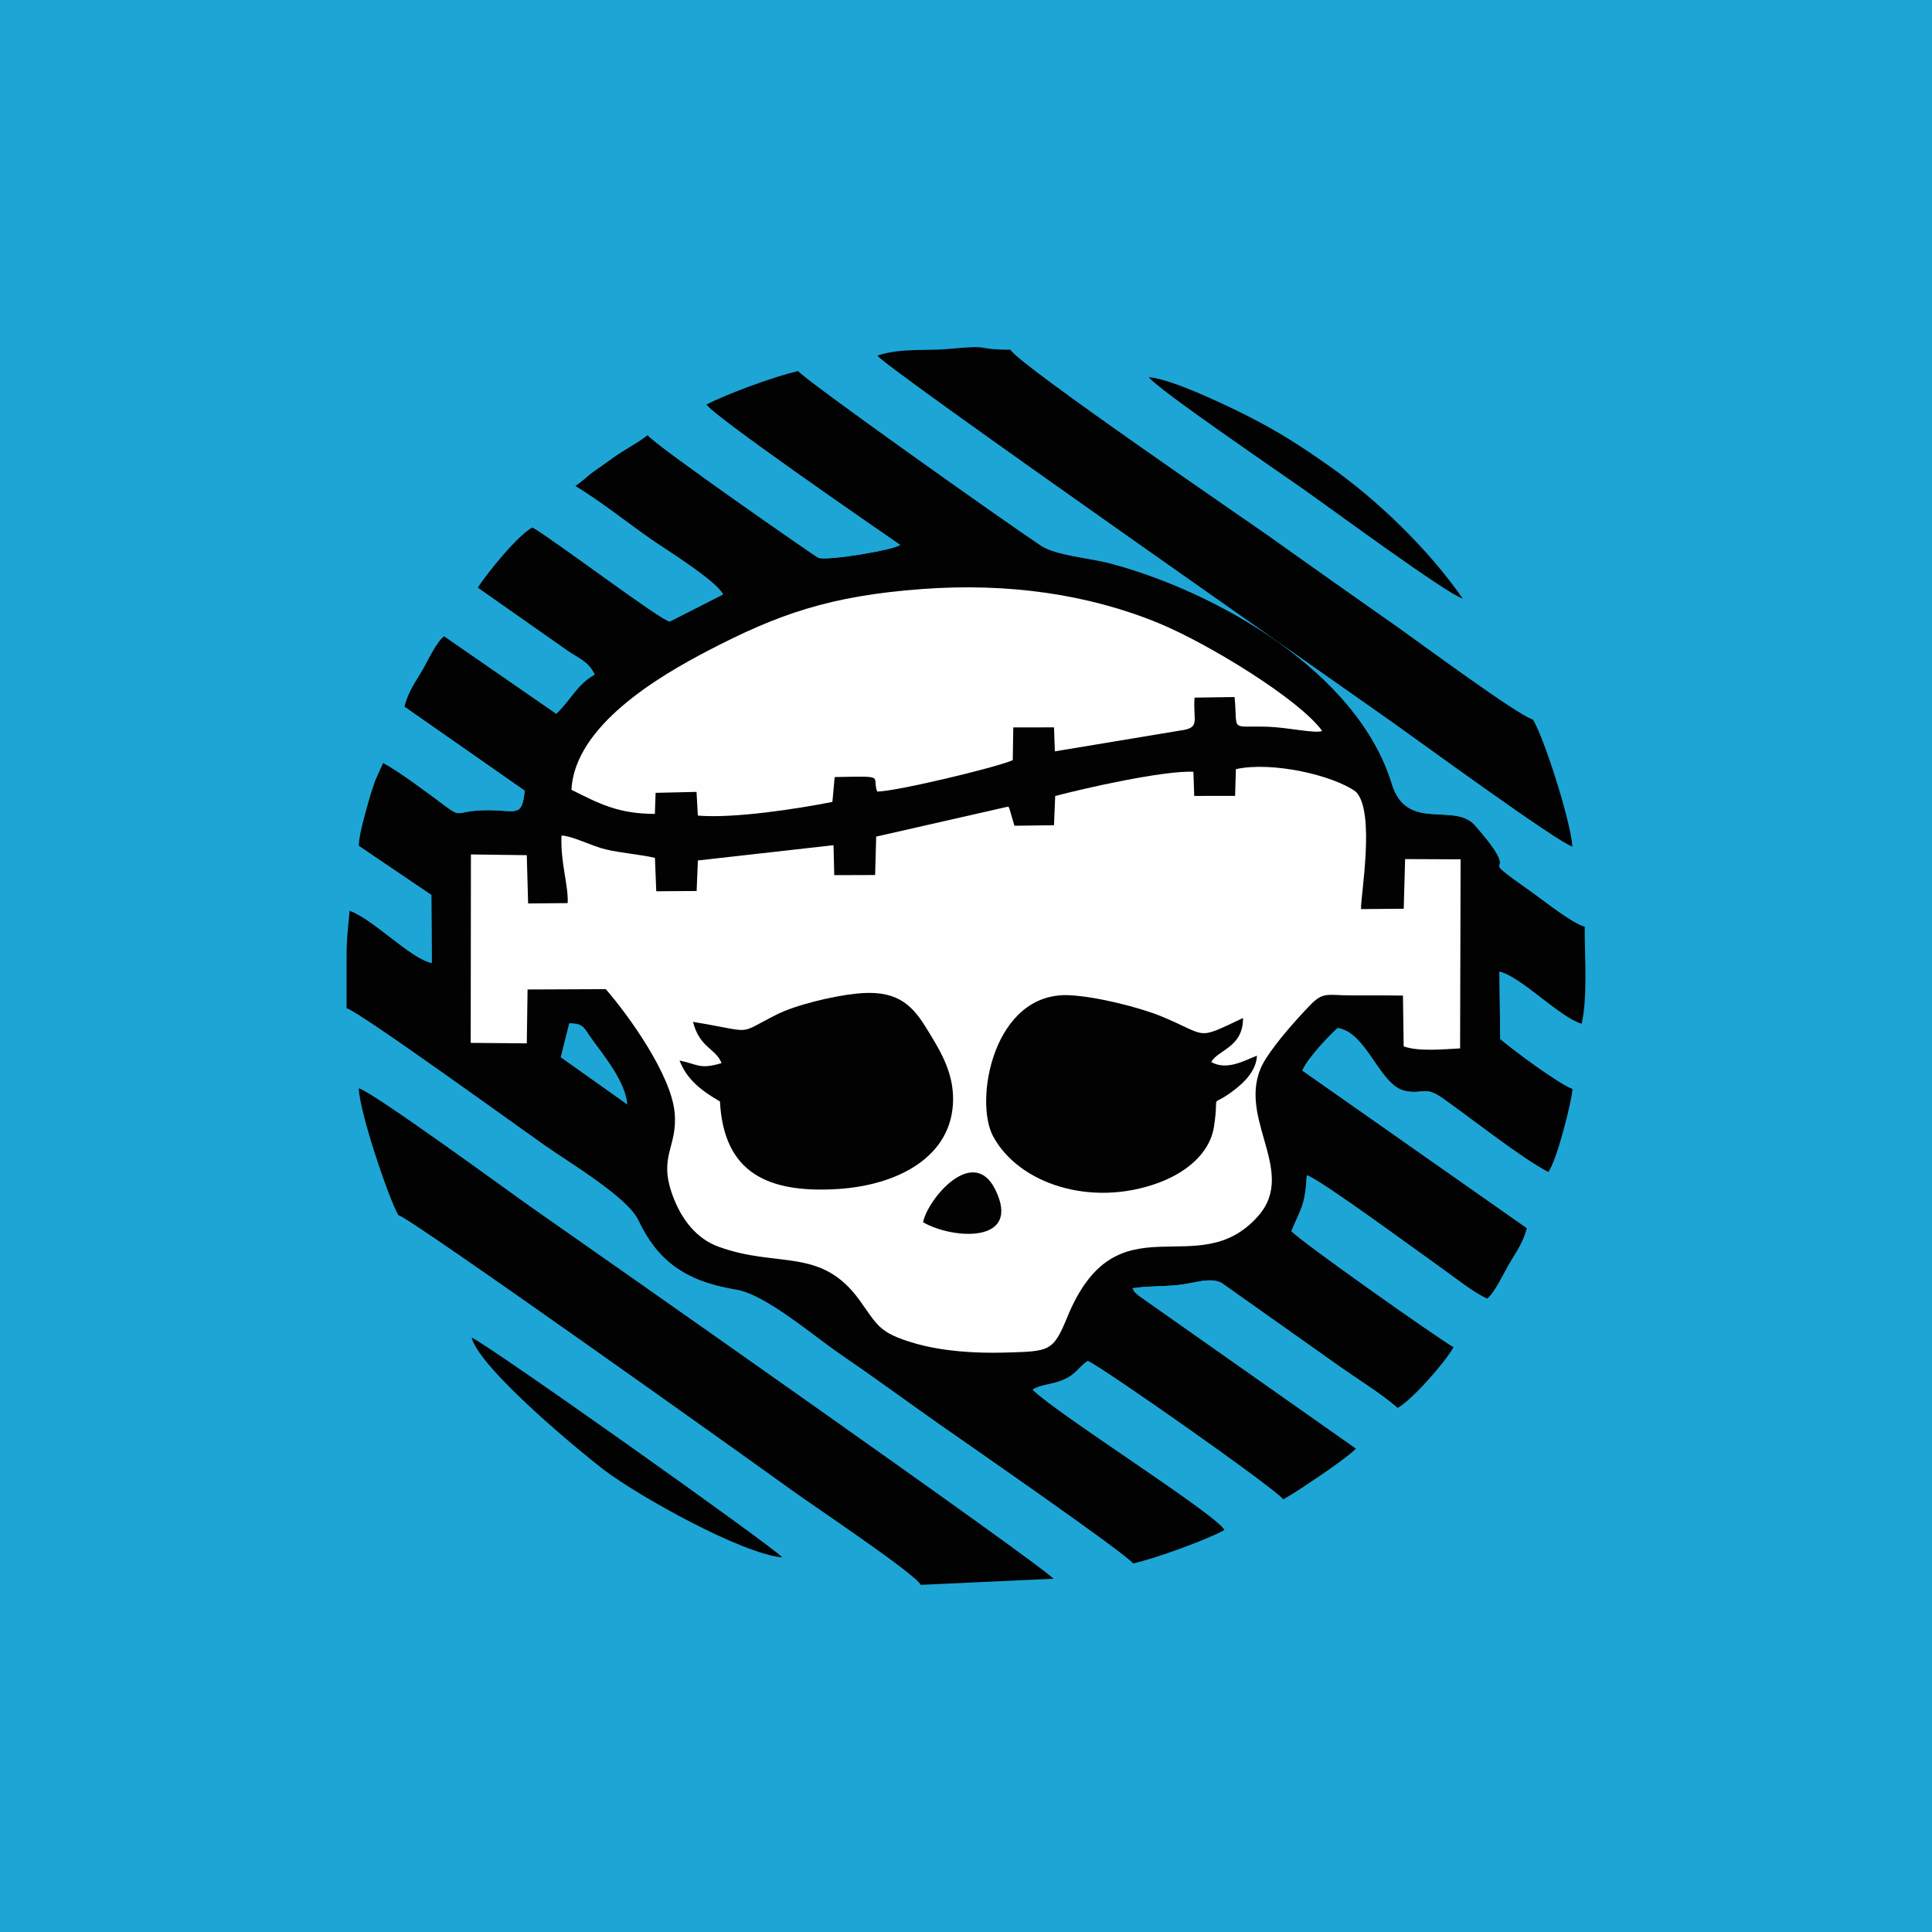 <?xml version="1.0" encoding="UTF-8"?>
<!DOCTYPE svg PUBLIC "-//W3C//DTD SVG 1.1//EN" "http://www.w3.org/Graphics/SVG/1.1/DTD/svg11.dtd">
<!-- Creator: CorelDRAW 2018 (64-Bit) -->
<svg xmlns="http://www.w3.org/2000/svg" xml:space="preserve" width="3.413in" height="3.413in" version="1.1" style="shape-rendering:geometricPrecision; text-rendering:geometricPrecision; image-rendering:optimizeQuality; fill-rule:evenodd; clip-rule:evenodd"
viewBox="0 0 3413.33 3413.33"
 xmlns:xlink="http://www.w3.org/1999/xlink">
 <defs>
  <style type="text/css">
   <![CDATA[
    .fil1 {fill:#020202}
    .fil3 {fill:#1DA5D5}
    .fil0 {fill:#1DA5D5}
    .fil2 {fill:#FEFEFE}
   ]]>
  </style>
 </defs>
 <g id="Layer_x0020_1">
  <rect class="fil0" x="-0" y="-0" width="3413.33" height="3413.33"/>
  <g id="_2367683193040">
   <path class="fil1" d="M1248.08 714.81c10.69,19.25 295.69,215.96 342.15,247.85 -10.17,8.91 -128.59,28.59 -144.54,22.82 -3.3,-1.19 -290,-199.92 -301.29,-216.8 -18.92,15 -43.09,26.62 -64.18,42.28 -11.59,8.61 -20.5,14.43 -31.54,22.35 -13.18,9.46 -17.98,16.01 -32.29,25.36 46,28.02 92.74,65.41 133.81,94.08 23.35,16.3 115.08,73.02 127.21,97.43l-94 47.82c-12.05,0.95 -201.75,-142.42 -242.45,-166.22 -24.88,12.29 -79.67,79.89 -96.98,106.56l158.17 110.98c18.18,12.9 37.85,19.12 48.4,42.47 -31.74,17.87 -40.73,43.4 -67.77,69.15l-198.06 -136.92c-13.88,10.61 -28.23,42.31 -38,59.25 -11.54,20.02 -26.24,39.43 -32.05,65.41l212.3 148.24c-4.67,46.82 -13.69,35.09 -61.5,34.49 -61.75,-0.78 -47.23,16.2 -78.73,-7.39 -30.86,-23.1 -81.23,-60.91 -109.78,-76.19l-14.2 31.54c-4.82,14.77 -8.44,25.06 -11.67,36.93 -5.71,21.01 -16.7,57.09 -17.22,78.15l128.23 86.8 0.76 120.04c-37.19,-7.41 -103.63,-77.79 -145.15,-92.34 -2.22,27.23 -5.48,45.5 -5.39,81.07 0.07,30.47 0,60.94 0,91.41 22.46,6.07 307.26,212.28 350.28,242.44 42.4,29.72 145.91,91.48 164.95,131.74 32.66,69.01 79.7,107.84 172.95,122.97 51.83,8.41 134.92,80.5 183.06,113.39 57.15,39.04 117.87,83.51 173.7,122.8 44.65,31.43 330.65,229.02 344.36,247.5 38.3,-8.37 131.93,-42.33 161.77,-59.27 -13.39,-27.37 -296.07,-205.06 -338.91,-247.85 14.3,-9.38 33.8,-8.64 52.98,-16.83 24.31,-10.38 26.53,-21.47 44.09,-33.91 20.69,7.27 333.48,226.89 345.46,244.7 23.11,-13.17 42.41,-26.77 65.13,-41.97 15.54,-10.39 53.11,-36.68 63.53,-47.98l-383.72 -270.02c-13.24,-12.27 -3.9,-1.72 -11.2,-13.07 23.66,-3.94 54,-3.09 80.69,-5.77 28.82,-2.89 55.75,-14.47 76.84,-3.73l208.36 147.56c31.22,22.02 75.58,49.59 102.45,73.35 25.29,-13.66 84.67,-81.12 98.98,-107.56 -28.42,-16.06 -273.85,-189.37 -286.46,-204.95 16.85,-40.48 24.17,-44.57 27.22,-98.6 24.96,8.27 193.79,132.96 237.28,163.69 20.92,14.78 57.92,44.28 81.22,54.36 14.13,-11.96 28.05,-42.65 38,-59.9 11.46,-19.87 26.09,-39.36 32.05,-64.94l-396.44 -278.17c8.89,-21.22 46.11,-60.66 62.4,-75.11 51.59,7.59 73.89,101.59 118.94,111 32.77,6.85 34.26,-9.73 66.77,13.23 51.96,36.69 138.34,105.29 186.05,130.06 14.35,-15.59 42.61,-127.95 43.1,-146.92 -23.74,-8.21 -108.34,-71.17 -127.71,-88.14l-1.3 -118.79c38.13,8.9 106.17,80.8 145.17,92.19 10.62,-46.95 5.39,-115.98 5.39,-171.76 -23.56,-7.06 -71.28,-45.46 -91.84,-60 -117.7,-83.24 -4.51,-7.91 -101.96,-118.94 -36.8,-41.92 -120.72,12.76 -147.02,-73.59 -60.1,-197.31 -308.6,-339.56 -498.94,-389.73 -33.91,-8.94 -94.59,-13.56 -120.72,-30.89 -67.92,-45.06 -419.53,-294.73 -428.85,-308.49 -41.29,9.05 -128.65,41.42 -162.33,59.27z"/>
   <path class="fil2" d="M2182.08 1406.11l-72.2 0.06 -1.42 -42.69c-53.07,-2.27 -191.15,28.78 -244.19,42.84l-2.15 51.62 -69.89 0.93 -8.68 -29.68c-0.45,-1.06 -1.15,-2.97 -2.1,-4.23l-233.46 53.1 -1.87 67.85 -72.2 0.24 -1.31 -52.93 -239.63 27 -2.19 53.9 -71.3 0.49 -2.37 -58.97c-25.22,-6.02 -57.52,-8.17 -86.52,-14.89 -24.75,-5.74 -58.76,-23.77 -78.52,-24.62 -2.22,47.33 12.2,86.45 10.91,119.41l-69.92 0.63 -2.36 -85.31 -98.7 -1.28 -0.4 332.91 99.1 0.84 1.4 -95.18 138.15 -0.59c42.23,48.69 115.66,152.02 121.67,218.37 5.53,60.94 -28.97,76 -3.85,145.34 16.26,44.87 43.82,77.59 81.09,91.22 105.7,38.69 181.23,-0.19 249.7,95.02 31.81,44.23 33.87,57.14 96.53,75.52 48.41,14.22 106.91,18.19 160.83,16.59 77.59,-2.31 84.22,-1.04 109.17,-62.05 88.34,-216.1 230.07,-56.72 337.8,-179.53 72.17,-82.27 -48.46,-181.13 13.31,-277.78 20.09,-31.43 54.31,-69.69 78.02,-94.27 23.11,-23.97 29.91,-17.73 70.33,-17.4 31.27,0.25 62.51,-0.19 93.79,0.33l1.29 89.76c26.74,9.54 70.46,5.03 99.68,3.57l0.89 -334.06 -98.04 -0.42 -2.43 87.71 -75.4 0.66c-1.39,-19.83 25.98,-171.46 -8.96,-207.19 -39.73,-29.35 -148.89,-54.24 -212.19,-40.06l-1.38 47.19z"/>
   <path class="fil2" d="M1009.53 1395.37c47.91,23.74 81.82,42.52 147.47,42.57l1.28 -37.21 72.32 -1.67 2.3 41.89c64.38,5.31 175.98,-11.94 237.73,-24.18l4.02 -43.89c93.76,-1.9 64.69,-2.03 75.14,25.66 35.28,-0.62 209.41,-42.43 239.51,-55.48l0.91 -57.91 71.93 -0.07 1.52 42.37 219.96 -36.53c38.8,-4.89 23.57,-16.52 26.85,-58.39l70.7 -1.04c6.03,63.53 -9.67,50.23 58.18,52.46 36.65,1.2 84.89,12.61 96.57,7.39 -40.44,-55.99 -201.82,-154.49 -288.57,-190.26 -124.84,-51.46 -266.89,-71.55 -417.85,-60.46 -163.86,12.03 -255.06,44.63 -378.3,108.76 -88.62,46.11 -235.81,133.19 -241.65,246z"/>
   <path class="fil1" d="M1550.18 628.61c13.07,20.68 823,585.69 918.76,654.01 47.35,33.77 284.62,206.72 309.25,213.36 -4.11,-48.94 -50.37,-192.81 -70.04,-224.96 -26.62,-7.52 -201.68,-137.07 -234.39,-160.1 -78.88,-55.52 -152.22,-107.05 -230.43,-162.86 -34.35,-24.52 -444.06,-304.3 -457.87,-330.23 -69.41,0 -24.58,-9.4 -113.35,-1.01 -31.09,2.93 -79.33,-1.83 -118.22,10.24 -0.87,0.26 -2.6,0.81 -3.72,1.55z"/>
   <path class="fil1" d="M703.9 2147c24.28,7.1 621.48,432.75 694.98,486.05 35.11,25.46 217.09,147.02 227.63,166.95l234.85 -10.78c-13.3,-19.59 -825.86,-589 -918.63,-653.72 -40.07,-27.96 -282.64,-205.96 -308.86,-212.98 0.98,41.87 53.36,196.6 70.04,224.48z"/>
   <path class="fil3" d="M633.86 1922.52c26.22,7.03 268.79,185.02 308.86,212.98 92.77,64.72 905.33,634.13 918.63,653.72 45.75,0 101.56,-17.28 140.25,-26.94 -13.71,-18.47 -299.72,-216.07 -344.36,-247.5 -55.83,-39.29 -116.55,-83.76 -173.7,-122.8 -48.14,-32.89 -131.22,-104.98 -183.06,-113.39 -93.24,-15.13 -140.29,-53.96 -172.95,-122.97 -19.05,-40.26 -122.56,-102.01 -164.95,-131.74 -43.02,-30.16 -327.82,-236.36 -350.28,-242.44 7.44,15.83 7.32,54 9.81,71.21 3.87,26.74 6.63,46.43 11.74,69.85z"/>
   <path class="fil1" d="M1224.3 1805.38c12.26,46.67 39.77,46.13 50.54,72.87 -39.26,11.62 -41.21,2.1 -74.22,-4.55 12.78,33.79 39.74,54.04 71.35,72.3 6.74,127.01 85.43,162.18 207.91,154.7 104.89,-6.41 202.81,-56.26 203.98,-157.35 0.58,-50.54 -23.73,-88.83 -48.35,-128.69 -26.43,-42.79 -54.38,-66.34 -122.46,-59.22 -41.44,4.33 -106.42,19.68 -141.04,37.08 -72.97,36.67 -35.33,31.18 -147.71,12.87z"/>
   <path class="fil1" d="M2220.65 1865.09c-22.82,8.93 -53.31,26.77 -80.76,11.22 12.04,-21.81 56.55,-25.73 56.22,-77.74 -84.65,39.89 -60.06,32.04 -143.49,-2.63 -38.2,-15.88 -115.58,-35.48 -163.53,-37.67 -133.98,-6.11 -168.79,186.02 -134.4,249.5 45.37,83.78 172.89,125.82 292,81.94 45.07,-16.6 90.48,-49.35 98.18,-99.77 10.22,-66.9 -11.01,-27.75 37.74,-65.75 16.54,-12.89 37.31,-33.7 38.03,-59.11z"/>
   <path class="fil3" d="M1410.41 655.54c9.31,13.76 360.93,263.43 428.85,308.49 26.13,17.33 86.81,21.95 120.72,30.89 190.35,50.17 438.84,192.42 498.94,389.73 26.3,86.35 110.22,31.67 147.02,73.59 97.45,111.03 -15.75,35.69 101.96,118.94 20.56,14.54 68.28,52.94 91.84,60 -6.8,-15.69 -7.28,-54.52 -9.81,-72.01 -3.83,-26.49 -6.44,-46.18 -11.74,-69.19 -24.63,-6.63 -261.9,-179.59 -309.25,-213.36 -95.77,-68.31 -905.7,-633.33 -918.76,-654.01 -45.24,0 -101.37,17.39 -139.77,26.94z"/>
   <path class="fil3" d="M2708.15 1271.02c-9.04,-19.4 -14.57,-36.59 -25.03,-57.02 -10.2,-19.93 -19.52,-35.32 -31.13,-55.08 -15.54,-26.44 -48.43,-82.04 -67.76,-101.41 -26.74,-7.23 -235.12,-160.65 -279.87,-192.18 -46.81,-32.98 -260.58,-178.51 -274.65,-198.99 -33.55,-22.18 -213.33,-48.5 -244.25,-48.5 13.81,25.94 423.52,305.72 457.87,330.23 78.21,55.81 151.55,107.34 230.43,162.86 32.71,23.03 207.77,152.58 234.39,160.1z"/>
   <path class="fil3" d="M833.2 2363.15c29.11,12.04 537.55,372.95 548.81,388.35l115.2 31.01c34.94,7 91.9,17.49 129.29,17.49 -10.54,-19.93 -192.52,-141.49 -227.63,-166.95 -73.5,-53.3 -670.7,-478.95 -694.98,-486.05 8.76,18.47 17.43,43.28 27.1,60.15 9.98,17.43 20.05,36.8 31.08,55.12 14.41,23.91 52.52,89.34 71.13,100.88z"/>
   <path class="fil3" d="M2395.66 2559.17c14.44,-12.52 25.37,-20.66 39.02,-32.66 7.06,-6.21 12.54,-11.87 19.16,-18.7 11.15,-11.5 9.93,-7.95 15.24,-20.32 -26.87,-23.76 -71.23,-51.33 -102.45,-73.35l-208.36 -147.56c-21.09,-10.74 -48.02,0.84 -76.84,3.73 -26.69,2.68 -57.03,1.83 -80.69,5.77 7.3,11.35 -2.04,0.8 11.2,13.07l383.72 270.02z"/>
   <path class="fil3" d="M2697.37 2169.58c11.89,-22.45 35.55,-68.94 37.72,-98.98 -47.71,-24.76 -134.09,-93.36 -186.05,-130.06 -32.51,-22.96 -34,-6.38 -66.77,-13.23 -45.05,-9.41 -67.35,-103.41 -118.94,-111 -16.29,14.45 -53.5,53.88 -62.4,75.11l396.44 278.17z"/>
   <path class="fil3" d="M2163.37 2703.02c17.39,-8.62 32.11,-15.81 50.92,-25.13 21.42,-10.61 33.63,-19.33 52.71,-28.76 -11.99,-17.81 -324.78,-237.43 -345.46,-244.7 -17.56,12.43 -19.78,23.52 -44.09,33.91 -19.18,8.19 -38.69,7.45 -52.98,16.83 42.83,42.8 325.52,220.48 338.91,247.85z"/>
   <path class="fil3" d="M1144.4 768.7c11.29,16.88 297.99,215.61 301.29,216.8 15.94,5.77 134.36,-13.91 144.54,-22.82 -46.45,-31.89 -331.46,-228.61 -342.15,-247.85 -16.79,8.87 -31.84,15.65 -50.38,25.06 -21.59,10.96 -31.54,18.74 -53.3,28.82z"/>
   <path class="fil3" d="M2568.07 2379.93c13.09,-9.93 54.22,-68.16 59.26,-85.5 -23.3,-10.08 -60.3,-39.57 -81.22,-54.36 -43.49,-30.73 -212.32,-155.42 -237.28,-163.69 -3.05,54.03 -10.37,58.11 -27.22,98.6 12.61,15.58 258.04,188.89 286.46,204.95z"/>
   <path class="fil3" d="M940.96 931.8c40.7,23.8 230.4,167.17 242.45,166.22l94 -47.82c-12.13,-24.41 -103.86,-81.13 -127.21,-97.43 -41.07,-28.67 -87.8,-66.06 -133.81,-94.08 -15.63,13.48 -22.28,20.19 -38.52,33.13 -14.74,11.74 -27.72,23.85 -36.91,39.98z"/>
   <path class="fil1" d="M2584.23 1057.5c-60.26,-86.86 -150.47,-174.17 -237.02,-234.96 -48.69,-34.2 -90.01,-61.15 -147.31,-89.76 -35.44,-17.7 -129.05,-62.91 -170.19,-66.45 14.07,20.48 227.84,166.01 274.65,198.99 44.75,31.53 253.13,184.95 279.87,192.18z"/>
   <path class="fil1" d="M1382.02 2751.5c-11.26,-15.4 -519.7,-376.31 -548.81,-388.35 14.3,55.58 197.26,206.15 234.75,234.41 62.63,47.24 243.09,147.68 314.07,153.94z"/>
   <path class="fil3" d="M784.72 1124.05l198.06 136.92c27.04,-25.75 36.03,-51.29 67.77,-69.15 -10.55,-23.35 -30.22,-29.57 -48.4,-42.47l-158.17 -110.98 -30.85 38.93c-10.8,14.44 -23.62,29.23 -28.41,46.76z"/>
   <path class="fil3" d="M676.96 1347.87c28.56,15.28 78.92,53.08 109.78,76.19 31.5,23.59 16.98,6.61 78.73,7.39 47.81,0.6 56.83,12.33 61.5,-34.49l-212.3 -148.24c-10.33,18.49 -36.01,74.52 -37.72,99.15z"/>
   <path class="fil3" d="M2778.19 1923.68c6.23,-31.35 16.16,-79.3 16.16,-114.74 -39,-11.39 -107.04,-83.29 -145.17,-92.19l1.3 118.79c19.37,16.97 103.96,79.93 127.71,88.14z"/>
   <path class="fil3" d="M617.7 1608.98c41.52,14.55 107.96,84.94 145.15,92.34l-0.76 -120.04 -128.23 -86.8c-6.85,33.59 -16.17,75.58 -16.17,114.5z"/>
   <path class="fil1" d="M1630.76 2159.33c52.98,30.68 175.25,38.25 127.45,-57.98 -38.85,-78.22 -118.66,16.04 -127.45,57.98z"/>
   <path class="fil3" d="M990.55 1867.86l117.8 83.61c-3.28,-40.55 -40.64,-85.35 -63.67,-117.22 -12.46,-17.24 -13.11,-26.82 -39.07,-26.35l-15.06 59.96z"/>
  </g>
 </g>
</svg>
